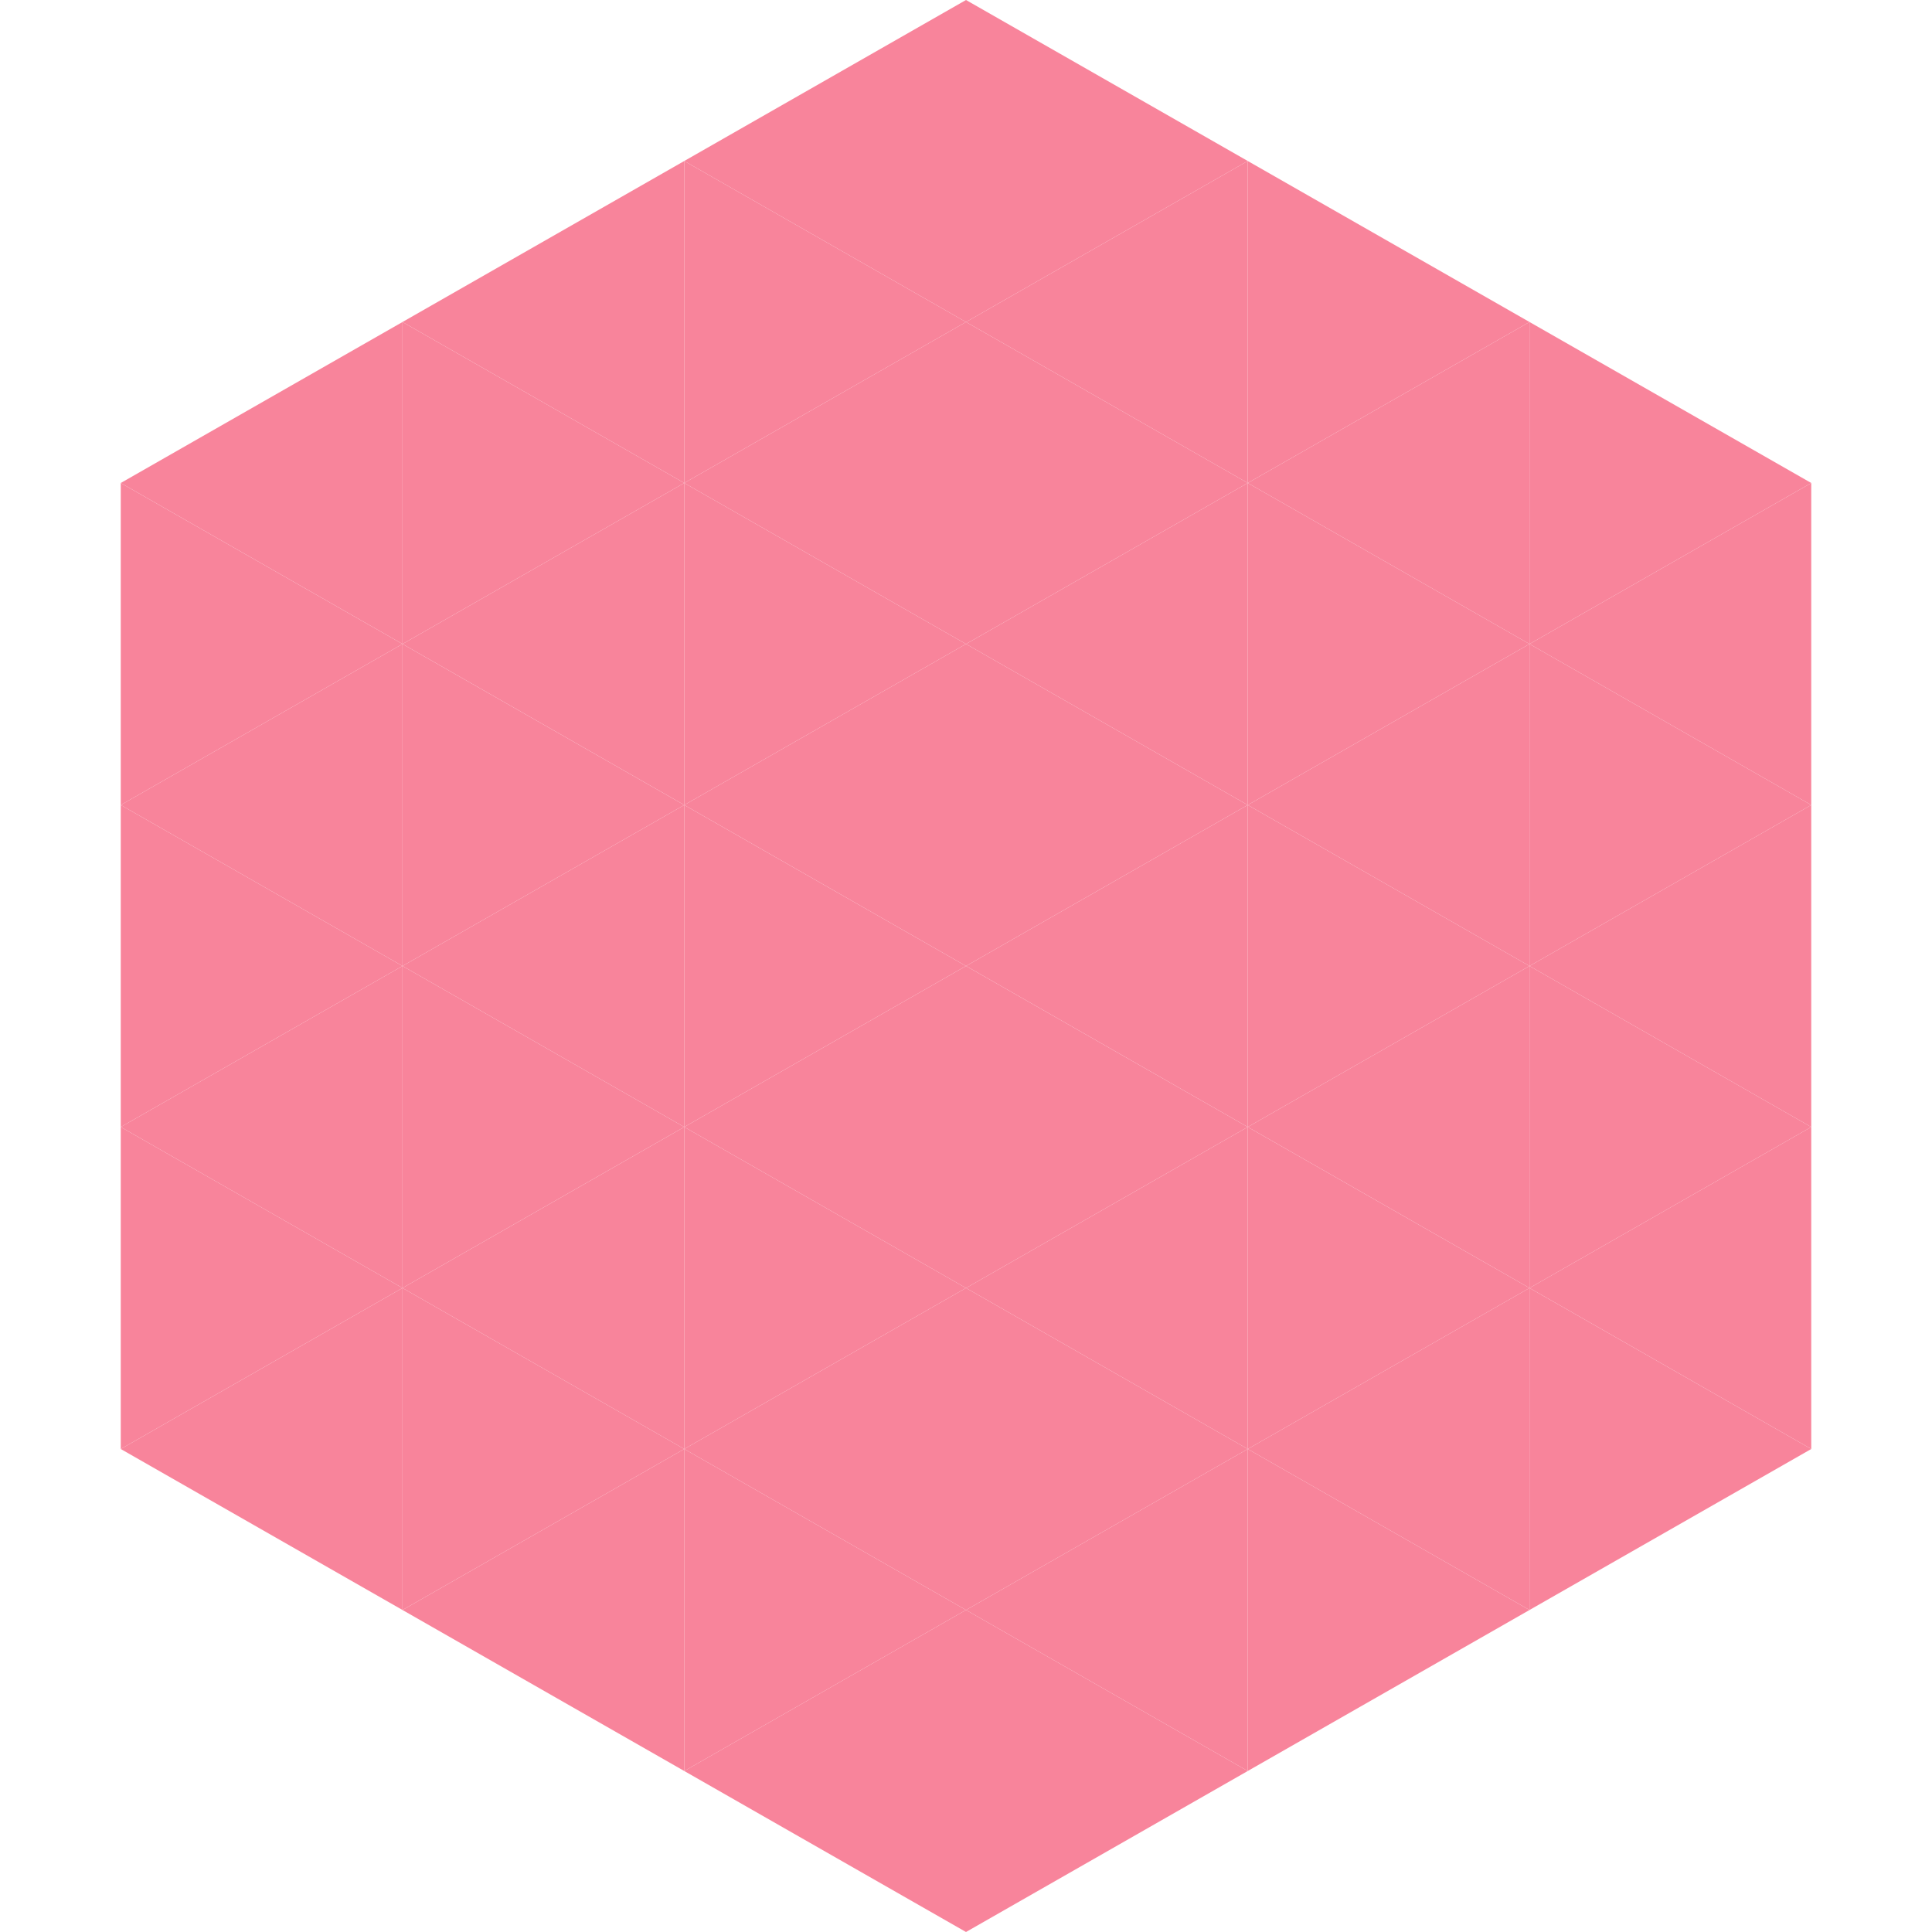 <?xml version="1.0"?>
<!-- Generated by SVGo -->
<svg width="240" height="240"
     xmlns="http://www.w3.org/2000/svg"
     xmlns:xlink="http://www.w3.org/1999/xlink">
<polygon points="50,40 15,60 50,80" style="fill:rgb(248,132,155)" />
<polygon points="190,40 225,60 190,80" style="fill:rgb(248,132,155)" />
<polygon points="15,60 50,80 15,100" style="fill:rgb(248,132,155)" />
<polygon points="225,60 190,80 225,100" style="fill:rgb(248,132,155)" />
<polygon points="50,80 15,100 50,120" style="fill:rgb(248,132,155)" />
<polygon points="190,80 225,100 190,120" style="fill:rgb(248,132,155)" />
<polygon points="15,100 50,120 15,140" style="fill:rgb(248,132,155)" />
<polygon points="225,100 190,120 225,140" style="fill:rgb(248,132,155)" />
<polygon points="50,120 15,140 50,160" style="fill:rgb(248,132,155)" />
<polygon points="190,120 225,140 190,160" style="fill:rgb(248,132,155)" />
<polygon points="15,140 50,160 15,180" style="fill:rgb(248,132,155)" />
<polygon points="225,140 190,160 225,180" style="fill:rgb(248,132,155)" />
<polygon points="50,160 15,180 50,200" style="fill:rgb(248,132,155)" />
<polygon points="190,160 225,180 190,200" style="fill:rgb(248,132,155)" />
<polygon points="15,180 50,200 15,220" style="fill:rgb(255,255,255); fill-opacity:0" />
<polygon points="225,180 190,200 225,220" style="fill:rgb(255,255,255); fill-opacity:0" />
<polygon points="50,0 85,20 50,40" style="fill:rgb(255,255,255); fill-opacity:0" />
<polygon points="190,0 155,20 190,40" style="fill:rgb(255,255,255); fill-opacity:0" />
<polygon points="85,20 50,40 85,60" style="fill:rgb(248,132,155)" />
<polygon points="155,20 190,40 155,60" style="fill:rgb(248,132,155)" />
<polygon points="50,40 85,60 50,80" style="fill:rgb(248,132,155)" />
<polygon points="190,40 155,60 190,80" style="fill:rgb(248,132,155)" />
<polygon points="85,60 50,80 85,100" style="fill:rgb(248,132,155)" />
<polygon points="155,60 190,80 155,100" style="fill:rgb(248,132,155)" />
<polygon points="50,80 85,100 50,120" style="fill:rgb(248,132,155)" />
<polygon points="190,80 155,100 190,120" style="fill:rgb(248,132,155)" />
<polygon points="85,100 50,120 85,140" style="fill:rgb(248,132,155)" />
<polygon points="155,100 190,120 155,140" style="fill:rgb(248,132,155)" />
<polygon points="50,120 85,140 50,160" style="fill:rgb(248,132,155)" />
<polygon points="190,120 155,140 190,160" style="fill:rgb(248,132,155)" />
<polygon points="85,140 50,160 85,180" style="fill:rgb(248,132,155)" />
<polygon points="155,140 190,160 155,180" style="fill:rgb(248,132,155)" />
<polygon points="50,160 85,180 50,200" style="fill:rgb(248,132,155)" />
<polygon points="190,160 155,180 190,200" style="fill:rgb(248,132,155)" />
<polygon points="85,180 50,200 85,220" style="fill:rgb(248,132,155)" />
<polygon points="155,180 190,200 155,220" style="fill:rgb(248,132,155)" />
<polygon points="120,0 85,20 120,40" style="fill:rgb(248,132,155)" />
<polygon points="120,0 155,20 120,40" style="fill:rgb(248,132,155)" />
<polygon points="85,20 120,40 85,60" style="fill:rgb(248,132,155)" />
<polygon points="155,20 120,40 155,60" style="fill:rgb(248,132,155)" />
<polygon points="120,40 85,60 120,80" style="fill:rgb(248,132,155)" />
<polygon points="120,40 155,60 120,80" style="fill:rgb(248,132,155)" />
<polygon points="85,60 120,80 85,100" style="fill:rgb(248,132,155)" />
<polygon points="155,60 120,80 155,100" style="fill:rgb(248,132,155)" />
<polygon points="120,80 85,100 120,120" style="fill:rgb(248,132,155)" />
<polygon points="120,80 155,100 120,120" style="fill:rgb(248,132,155)" />
<polygon points="85,100 120,120 85,140" style="fill:rgb(248,132,155)" />
<polygon points="155,100 120,120 155,140" style="fill:rgb(248,132,155)" />
<polygon points="120,120 85,140 120,160" style="fill:rgb(248,132,155)" />
<polygon points="120,120 155,140 120,160" style="fill:rgb(248,132,155)" />
<polygon points="85,140 120,160 85,180" style="fill:rgb(248,132,155)" />
<polygon points="155,140 120,160 155,180" style="fill:rgb(248,132,155)" />
<polygon points="120,160 85,180 120,200" style="fill:rgb(248,132,155)" />
<polygon points="120,160 155,180 120,200" style="fill:rgb(248,132,155)" />
<polygon points="85,180 120,200 85,220" style="fill:rgb(248,132,155)" />
<polygon points="155,180 120,200 155,220" style="fill:rgb(248,132,155)" />
<polygon points="120,200 85,220 120,240" style="fill:rgb(248,132,155)" />
<polygon points="120,200 155,220 120,240" style="fill:rgb(248,132,155)" />
<polygon points="85,220 120,240 85,260" style="fill:rgb(255,255,255); fill-opacity:0" />
<polygon points="155,220 120,240 155,260" style="fill:rgb(255,255,255); fill-opacity:0" />
</svg>
